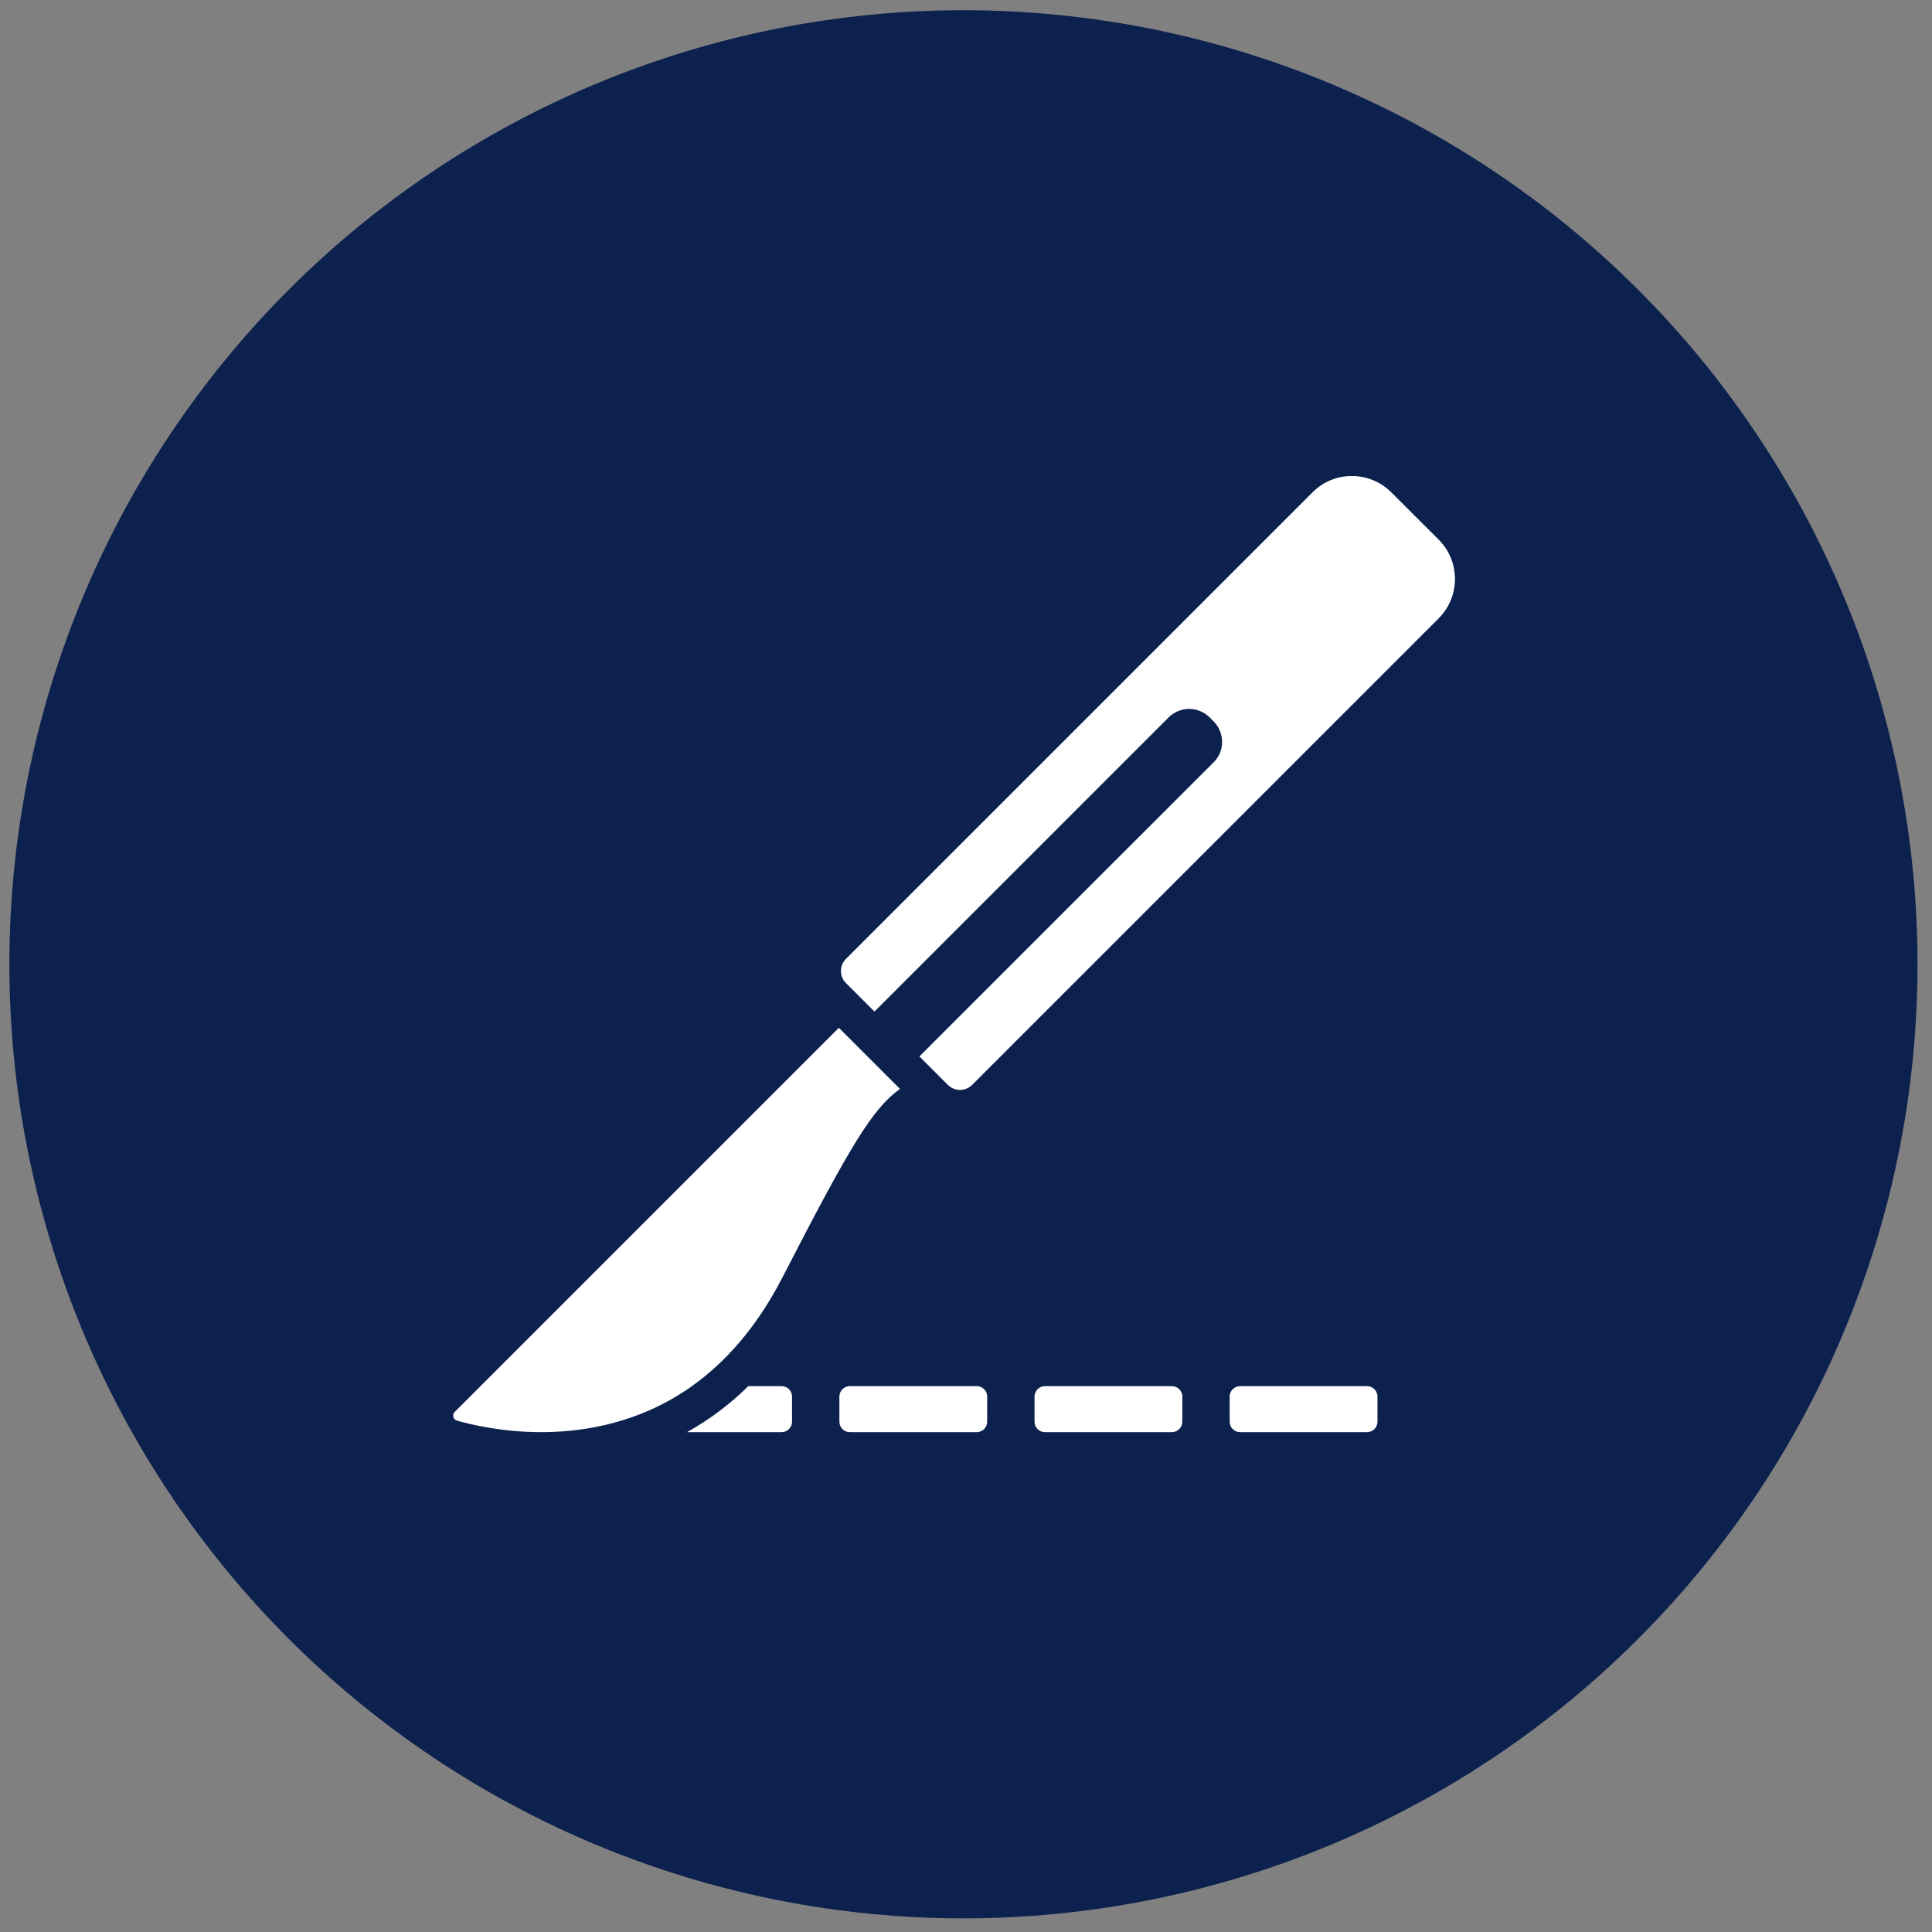 <svg xmlns="http://www.w3.org/2000/svg" xmlns:xlink="http://www.w3.org/1999/xlink" width="1080" zoomAndPan="magnify" viewBox="0 0 810 810" height="1080" preserveAspectRatio="xMidYMid meet" version="1.0"><rect x="0" y="0" width="810" height="810" fill="#808080" stroke="none"/><path fill="#0d214f" d="M 803.93 404.281 C 803.93 410.828 803.77 417.367 803.449 423.906 C 803.125 430.445 802.645 436.973 802.004 443.488 C 801.363 450 800.562 456.496 799.602 462.973 C 798.641 469.449 797.52 475.895 796.242 482.316 C 794.969 488.738 793.531 495.121 791.941 501.473 C 790.352 507.82 788.605 514.129 786.707 520.395 C 784.805 526.66 782.754 532.871 780.547 539.035 C 778.344 545.199 775.988 551.305 773.48 557.352 C 770.977 563.402 768.324 569.383 765.527 575.301 C 762.727 581.219 759.785 587.066 756.699 592.84 C 753.613 598.613 750.387 604.305 747.02 609.922 C 743.656 615.535 740.156 621.066 736.52 626.508 C 732.879 631.949 729.113 637.301 725.211 642.559 C 721.312 647.816 717.285 652.977 713.133 658.039 C 708.98 663.098 704.707 668.055 700.309 672.902 C 695.914 677.754 691.402 682.492 686.773 687.121 C 682.145 691.75 677.402 696.266 672.555 700.66 C 667.703 705.059 662.746 709.332 657.688 713.484 C 652.625 717.637 647.469 721.664 642.211 725.562 C 636.953 729.461 631.602 733.23 626.156 736.867 C 620.715 740.504 615.188 744.008 609.57 747.371 C 603.957 750.738 598.262 753.961 592.488 757.047 C 586.715 760.133 580.871 763.078 574.953 765.875 C 569.035 768.676 563.051 771.328 557.004 773.832 C 550.957 776.336 544.848 778.691 538.688 780.898 C 532.523 783.102 526.309 785.156 520.043 787.055 C 513.781 788.957 507.473 790.703 501.121 792.293 C 494.773 793.883 488.387 795.316 481.965 796.594 C 475.547 797.871 469.098 798.988 462.621 799.949 C 456.148 800.91 449.652 801.711 443.137 802.355 C 436.621 802.996 430.094 803.477 423.559 803.797 C 417.02 804.121 410.477 804.281 403.93 804.281 C 397.383 804.281 390.84 804.121 384.305 803.797 C 377.766 803.477 371.238 802.996 364.723 802.355 C 358.207 801.711 351.715 800.91 345.238 799.949 C 338.762 798.988 332.312 797.871 325.895 796.594 C 319.473 795.316 313.09 793.883 306.738 792.293 C 300.387 790.703 294.082 788.957 287.816 787.055 C 281.551 785.156 275.336 783.102 269.176 780.898 C 263.012 778.691 256.906 776.336 250.855 773.832 C 244.809 771.328 238.824 768.676 232.906 765.875 C 226.988 763.078 221.145 760.133 215.371 757.047 C 209.598 753.961 203.902 750.738 198.289 747.371 C 192.676 744.008 187.145 740.504 181.703 736.867 C 176.258 733.23 170.91 729.461 165.648 725.562 C 160.391 721.664 155.234 717.637 150.172 713.484 C 145.113 709.332 140.156 705.059 135.305 700.66 C 130.457 696.266 125.715 691.75 121.086 687.121 C 116.457 682.492 111.945 677.754 107.551 672.902 C 103.152 668.055 98.879 663.098 94.727 658.039 C 90.574 652.977 86.547 647.816 82.648 642.559 C 78.746 637.301 74.98 631.949 71.344 626.508 C 67.707 621.066 64.203 615.535 60.84 609.922 C 57.473 604.305 54.246 598.613 51.16 592.84 C 48.074 587.066 45.133 581.219 42.336 575.301 C 39.535 569.383 36.883 563.402 34.379 557.352 C 31.871 551.305 29.52 545.199 27.312 539.035 C 25.105 532.871 23.055 526.66 21.152 520.395 C 19.254 514.129 17.508 507.82 15.918 501.473 C 14.328 495.121 12.895 488.738 11.617 482.316 C 10.34 475.895 9.219 469.449 8.258 462.973 C 7.301 456.496 6.496 450 5.855 443.488 C 5.215 436.973 4.734 430.445 4.41 423.906 C 4.09 417.367 3.93 410.828 3.93 404.281 C 3.93 397.734 4.09 391.191 4.41 384.652 C 4.734 378.113 5.215 371.59 5.855 365.074 C 6.496 358.559 7.301 352.062 8.258 345.586 C 9.219 339.113 10.34 332.664 11.617 326.242 C 12.895 319.824 14.328 313.438 15.918 307.09 C 17.508 300.738 19.254 294.43 21.152 288.168 C 23.055 281.902 25.105 275.688 27.312 269.523 C 29.52 263.359 31.871 257.254 34.379 251.207 C 36.883 245.16 39.535 239.176 42.336 233.258 C 45.133 227.34 48.074 221.496 51.16 215.723 C 54.246 209.949 57.473 204.254 60.84 198.641 C 64.203 193.023 67.707 187.496 71.344 182.051 C 74.98 176.609 78.746 171.258 82.648 166 C 86.547 160.742 90.574 155.582 94.727 150.523 C 98.879 145.461 103.152 140.508 107.551 135.656 C 111.945 130.805 116.457 126.066 121.086 121.438 C 125.715 116.809 130.457 112.297 135.305 107.898 C 140.156 103.504 145.113 99.23 150.172 95.074 C 155.234 90.922 160.391 86.898 165.648 82.996 C 170.91 79.098 176.258 75.328 181.703 71.691 C 187.145 68.055 192.676 64.555 198.289 61.188 C 203.902 57.824 209.598 54.598 215.371 51.512 C 221.145 48.426 226.988 45.484 232.906 42.684 C 238.824 39.887 244.809 37.234 250.855 34.727 C 256.906 32.223 263.012 29.867 269.176 27.664 C 275.336 25.457 281.551 23.402 287.816 21.504 C 294.082 19.605 300.387 17.859 306.738 16.266 C 313.09 14.676 319.473 13.242 325.895 11.965 C 332.312 10.688 338.762 9.57 345.238 8.609 C 351.715 7.648 358.207 6.848 364.723 6.207 C 371.238 5.566 377.766 5.082 384.305 4.762 C 390.84 4.441 397.383 4.281 403.93 4.281 C 410.477 4.281 417.02 4.441 423.559 4.762 C 430.094 5.082 436.621 5.566 443.137 6.207 C 449.652 6.848 456.148 7.648 462.621 8.609 C 469.098 9.57 475.547 10.688 481.965 11.965 C 488.387 13.242 494.773 14.676 501.121 16.266 C 507.473 17.859 513.781 19.605 520.043 21.504 C 526.309 23.402 532.523 25.457 538.688 27.664 C 544.848 29.867 550.957 32.223 557.004 34.727 C 563.051 37.234 569.035 39.887 574.953 42.684 C 580.871 45.484 586.715 48.426 592.488 51.512 C 598.262 54.598 603.957 57.824 609.57 61.188 C 615.188 64.555 620.715 68.055 626.156 71.691 C 631.602 75.328 636.953 79.098 642.211 82.996 C 647.469 86.898 652.625 90.922 657.688 95.074 C 662.746 99.23 667.703 103.504 672.555 107.898 C 677.402 112.297 682.145 116.809 686.773 121.438 C 691.402 126.066 695.914 130.805 700.309 135.656 C 704.707 140.508 708.98 145.461 713.133 150.523 C 717.285 155.582 721.312 160.742 725.211 166 C 729.113 171.258 732.879 176.609 736.52 182.051 C 740.156 187.496 743.656 193.023 747.02 198.641 C 750.387 204.254 753.613 209.949 756.699 215.723 C 759.785 221.496 762.727 227.34 765.527 233.258 C 768.324 239.176 770.977 245.16 773.48 251.207 C 775.988 257.254 778.344 263.359 780.547 269.523 C 782.754 275.688 784.805 281.902 786.707 288.168 C 788.605 294.43 790.352 300.738 791.941 307.09 C 793.531 313.438 794.969 319.824 796.242 326.242 C 797.52 332.664 798.641 339.113 799.602 345.586 C 800.562 352.062 801.363 358.559 802.004 365.074 C 802.645 371.59 803.125 378.113 803.449 384.652 C 803.77 391.191 803.93 397.734 803.93 404.281 Z M 803.93 404.281 " fill-opacity="1" fill-rule="nonzero"/><path fill="#ffffff" d="M 327.699 581.148 L 313.738 581.148 C 305.926 588.828 297.375 595.242 288.035 600.434 L 327.699 600.434 C 330.102 600.434 332.062 598.469 332.062 596.07 L 332.062 585.512 C 332.062 583.109 330.102 581.148 327.699 581.148 Z M 327.699 581.148 " fill-opacity="1" fill-rule="nonzero"/><path fill="#ffffff" d="M 409.512 581.148 L 356.277 581.148 C 353.879 581.148 351.914 583.109 351.914 585.512 L 351.914 596.07 C 351.914 598.469 353.879 600.434 356.277 600.434 L 409.512 600.434 C 411.91 600.434 413.875 598.469 413.875 596.07 L 413.875 585.512 C 413.875 583.109 411.91 581.148 409.512 581.148 Z M 409.512 581.148 " fill-opacity="1" fill-rule="nonzero"/><path fill="#ffffff" d="M 491.328 581.148 L 438.094 581.148 C 435.695 581.148 433.73 583.109 433.73 585.512 L 433.73 596.07 C 433.73 598.469 435.695 600.434 438.094 600.434 L 491.328 600.434 C 493.727 600.434 495.691 598.469 495.691 596.07 L 495.691 585.512 C 495.691 583.109 493.727 581.148 491.328 581.148 Z M 491.328 581.148 " fill-opacity="1" fill-rule="nonzero"/><path fill="#ffffff" d="M 573.145 581.148 L 519.91 581.148 C 517.512 581.148 515.547 583.109 515.547 585.512 L 515.547 596.07 C 515.547 598.469 517.512 600.434 519.91 600.434 L 573.145 600.434 C 575.543 600.434 577.508 598.469 577.508 596.07 L 577.508 585.512 C 577.508 583.109 575.543 581.148 573.145 581.148 Z M 573.145 581.148 " fill-opacity="1" fill-rule="nonzero"/><path fill="#ffffff" d="M 327.957 535.727 C 356.801 479.699 365.746 464.906 377.309 456.527 L 351.695 430.914 L 190.641 591.969 C 189.465 593.148 189.988 595.156 191.559 595.59 C 197.492 597.293 210.582 600.434 226.902 600.434 C 239.906 600.434 254.957 598.426 270.102 592.188 C 276.777 589.438 283.496 585.816 290.039 581.191 C 303.914 571.285 317.094 556.801 327.957 535.727 Z M 327.957 535.727 " fill-opacity="1" fill-rule="nonzero"/><path fill="#ffffff" d="M 583.305 206.418 C 578.723 201.836 572.746 199.566 566.77 199.566 C 560.789 199.566 554.812 201.836 550.273 206.418 L 354.66 402.031 C 351.871 404.82 351.871 409.359 354.66 412.152 L 366.617 424.109 L 489.973 300.754 C 490.277 300.449 490.539 300.188 490.844 299.969 C 490.891 299.926 490.977 299.883 491.02 299.84 C 491.148 299.707 491.324 299.621 491.5 299.488 C 496.254 296.086 502.844 296.523 507.121 300.754 L 508.82 302.457 C 512.574 306.207 513.359 311.883 511.137 316.418 C 510.566 317.555 509.781 318.645 508.82 319.605 L 447.168 381.215 L 404.359 424.02 L 385.469 442.914 L 397.422 454.871 C 398.82 456.266 400.652 456.965 402.484 456.965 C 404.316 456.965 406.148 456.266 407.547 454.871 L 603.16 259.258 C 612.277 250.137 612.277 235.348 603.16 226.227 Z M 583.305 206.418 " fill-opacity="1" fill-rule="nonzero"/></svg>